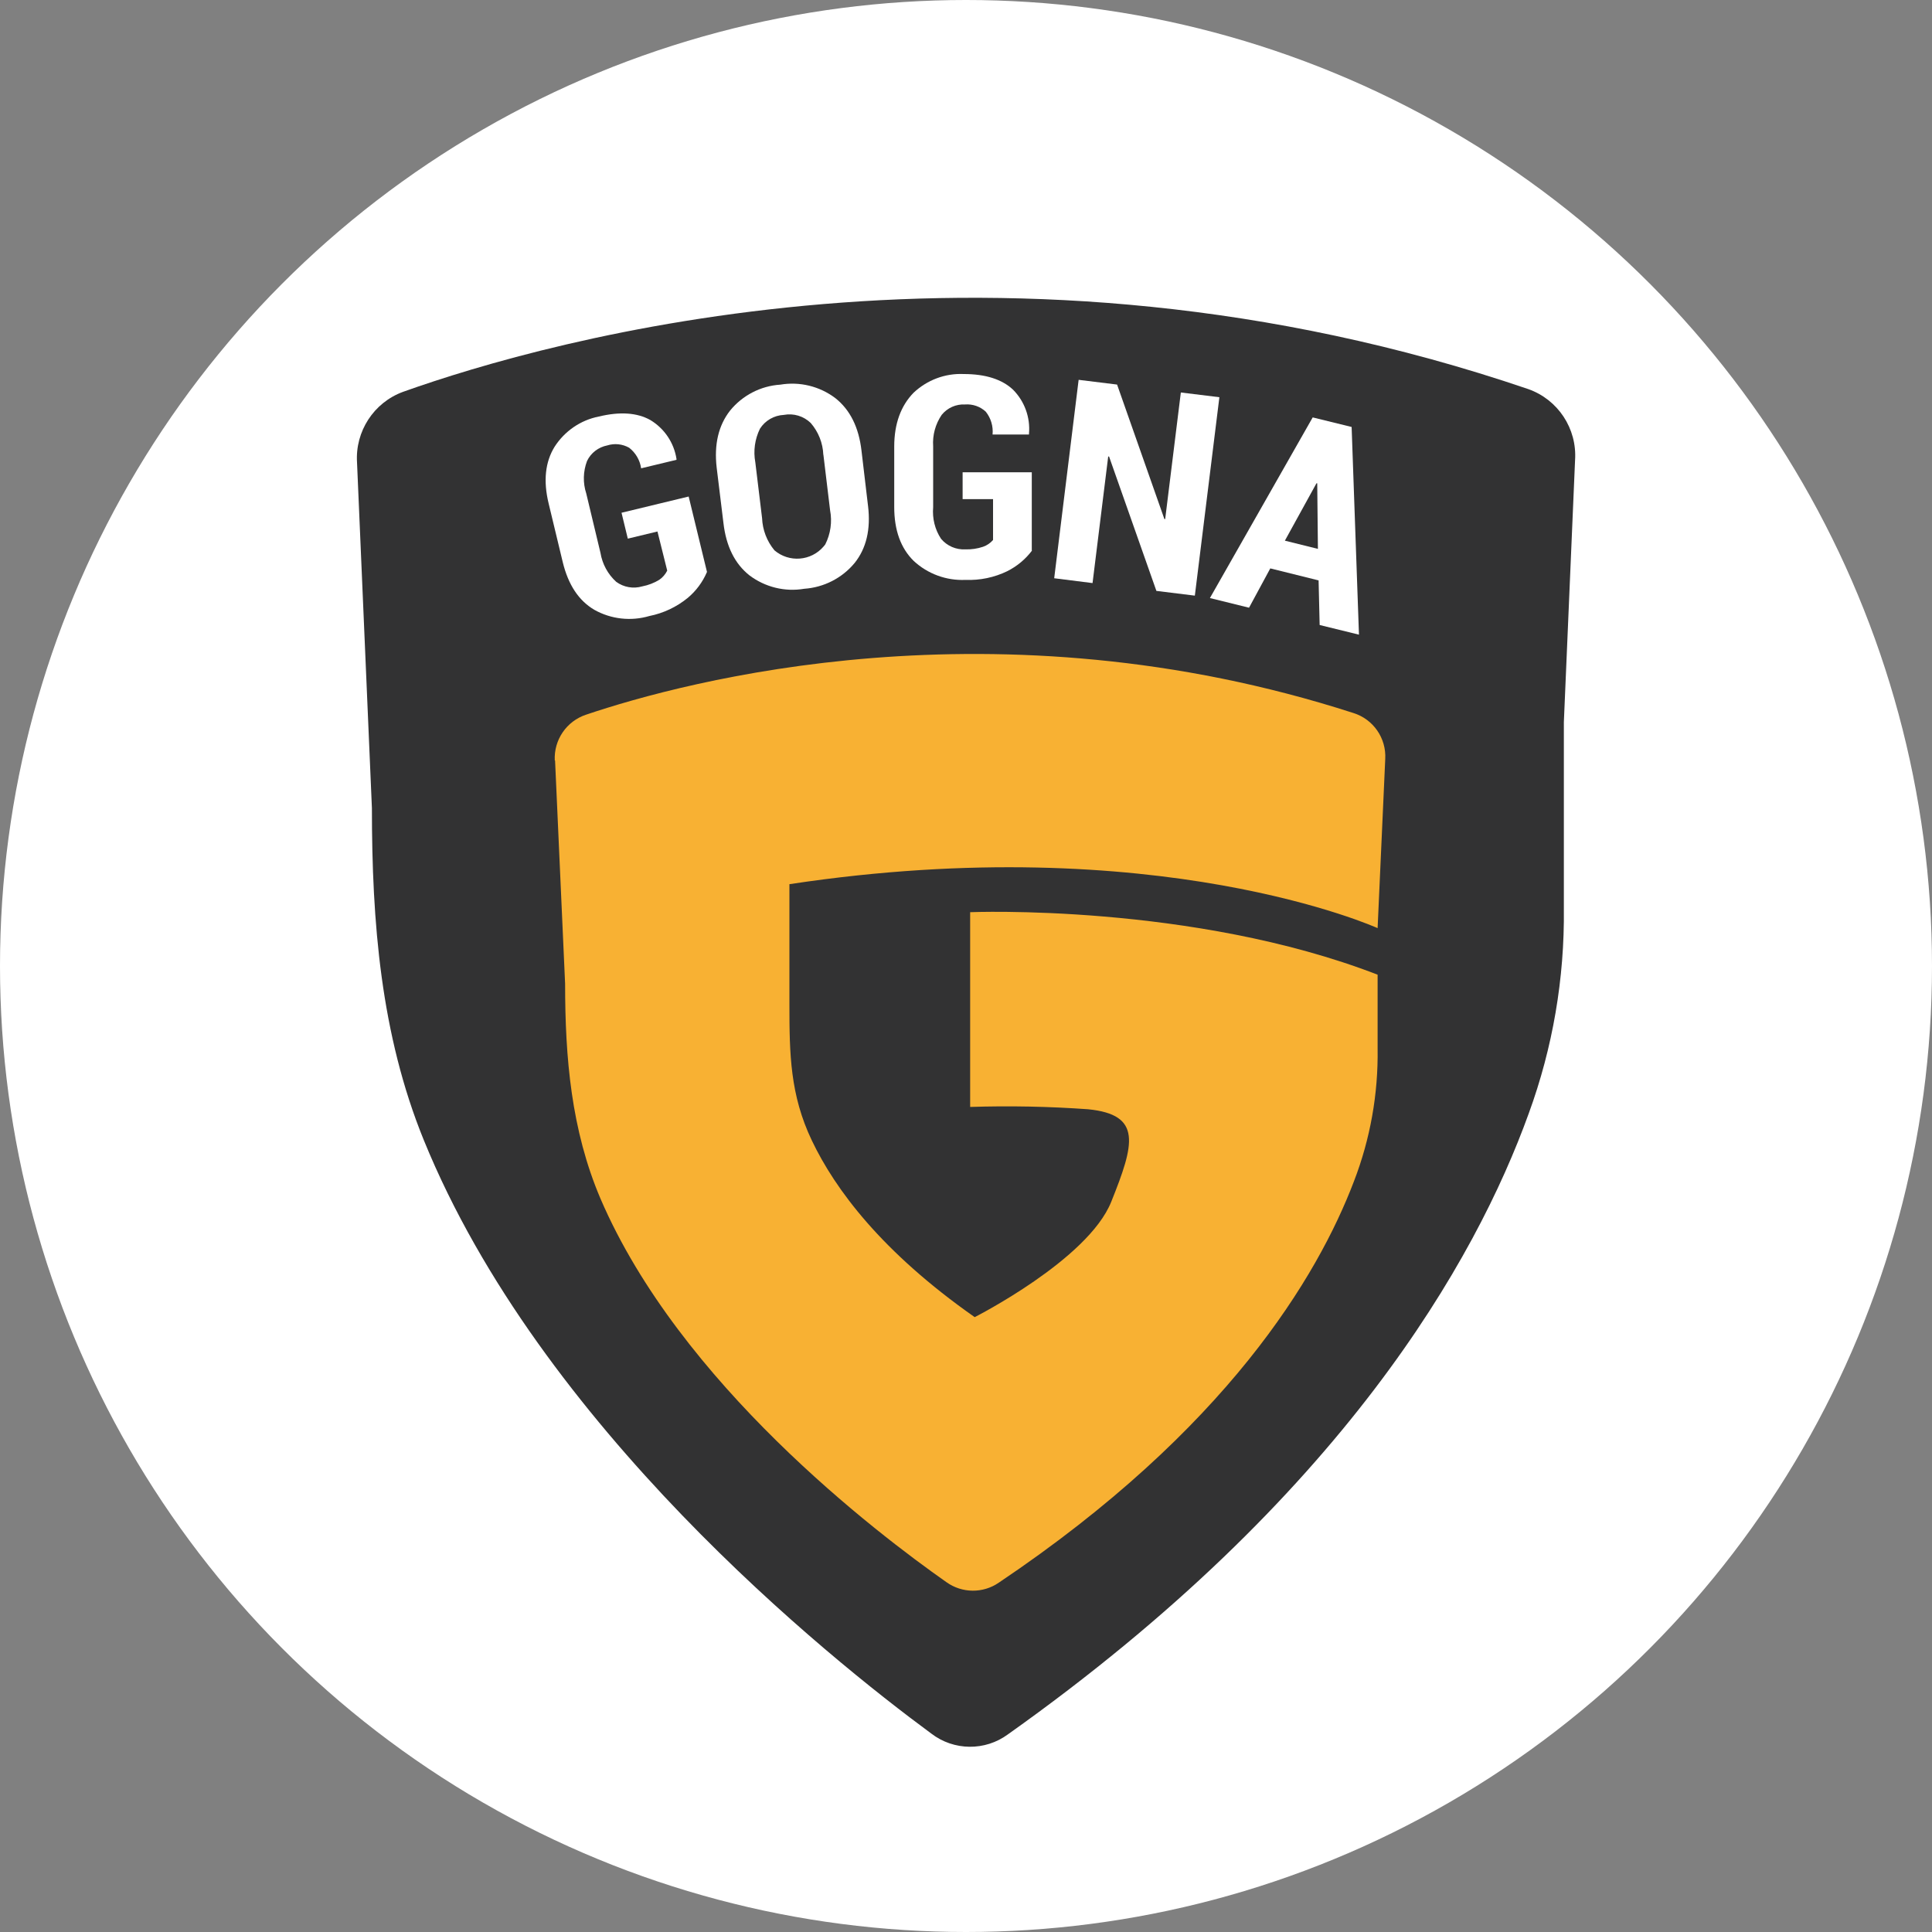 <svg xmlns="http://www.w3.org/2000/svg" id="Layer_2" data-name="Layer 2" viewBox="0 0 200 200"><rect x="0" y="0" width="200" height="200" fill="#808080" stroke="none"/><defs><style>      .cls-1 {        fill: #f8b133;      }      .cls-1, .cls-2, .cls-3 {        stroke-width: 0px;      }      .cls-2 {        fill: #323233;      }      .cls-3 {        fill: #fff;      }    </style></defs><g id="Layer_1-2" data-name="Layer 1"><circle class="cls-3" cx="100" cy="100" r="100"></circle><g><path class="cls-2" d="M36.96,47.89l1.54,35.77c0,11.78.91,23.41,5.37,34.36,12.05,29.59,41.76,53.5,52.54,61.44,2.33,1.79,5.57,1.82,7.93.08,34.63-24.58,48.44-49.09,53.92-64.29,2.48-6.79,3.71-13.98,3.63-21.21v-19.29l1.16-27.11c.22-3.27-1.77-6.29-4.87-7.37-54.25-18.48-101.42-5.07-116.45.29-3.04,1.11-4.98,4.1-4.77,7.33"></path><path class="cls-1" d="M57.46,78.72l1.04,23.12c0,7.65.63,15.13,3.66,22.24,8.21,19.11,28.5,34.57,35.82,39.71,1.61,1.15,3.78,1.17,5.41.05,23.63-15.88,33.03-31.73,36.77-41.55,1.69-4.38,2.52-9.05,2.45-13.74v-7.65c-19.18-7.42-42.18-6.47-42.18-6.47v20.16c4.07-.13,8.15-.05,12.21.24,5.62.56,4.8,3.59,2.39,9.59-2.41,5.99-14.13,11.93-14.13,11.93-9.63-6.75-14.46-13.25-16.86-18.29-2.25-4.71-2.32-8.96-2.32-14.07v-12.46c38.13-5.77,60.89,4.55,60.89,4.55l.79-17.51c.12-2.16-1.24-4.12-3.3-4.76-37.01-11.95-69.17-3.29-79.42.17-2.03.67-3.36,2.61-3.25,4.75"></path><path class="cls-3" d="M73.18,59.22c-.44,1.03-1.12,1.95-1.98,2.67-1.15.94-2.52,1.59-3.98,1.88-1.91.56-3.96.33-5.69-.64-1.62-.95-2.7-2.59-3.27-4.92l-1.47-6.11c-.56-2.32-.35-4.28.62-5.85,1.04-1.62,2.69-2.76,4.58-3.13,2.19-.53,3.97-.4,5.33.36,1.46.88,2.45,2.35,2.71,4.03v.09l-3.66.88c-.12-.84-.57-1.61-1.24-2.13-.69-.39-1.51-.48-2.27-.24-.91.18-1.69.77-2.09,1.61-.41,1.08-.44,2.27-.08,3.37l1.47,6.14c.19,1.15.76,2.21,1.63,3,.78.57,1.77.74,2.7.47.62-.12,1.22-.35,1.76-.68.35-.24.63-.57.82-.95l-1.01-4.05-3.07.74-.65-2.68,6.95-1.68,1.9,7.82Z"></path><path class="cls-3" d="M89.86,52.38c.29,2.42-.18,4.39-1.39,5.9-1.3,1.57-3.19,2.53-5.22,2.67-2,.34-4.05-.17-5.67-1.39-1.51-1.2-2.41-3-2.69-5.42l-.7-5.73c-.28-2.41.19-4.38,1.39-5.91,1.28-1.57,3.16-2.55,5.19-2.68,2.01-.34,4.07.16,5.7,1.39,1.53,1.21,2.43,3.02,2.71,5.43l.68,5.75ZM85.23,47.07c-.05-1.21-.51-2.37-1.31-3.29-.74-.71-1.77-1.02-2.78-.83-1.01.05-1.93.58-2.47,1.43-.53,1.08-.7,2.3-.48,3.48l.7,5.78c.05,1.22.5,2.39,1.28,3.33,1.51,1.29,3.79,1.12,5.09-.4.06-.07.12-.14.17-.21.55-1.09.73-2.34.5-3.54l-.69-5.73Z"></path><path class="cls-3" d="M106.83,57c-.68.9-1.55,1.62-2.56,2.13-1.34.65-2.83.96-4.32.9-1.98.09-3.92-.62-5.37-1.97-1.34-1.32-2.01-3.18-2.01-5.57v-6.26c0-2.39.7-4.23,1.99-5.56,1.4-1.33,3.28-2.04,5.21-1.95,2.26,0,3.96.55,5.1,1.62,1.19,1.2,1.8,2.87,1.65,4.56v.08h-3.77c.08-.85-.17-1.69-.7-2.36-.58-.54-1.36-.81-2.15-.75-.93-.05-1.83.35-2.42,1.08-.65.96-.96,2.1-.88,3.25v6.31c-.1,1.15.18,2.31.82,3.27.62.74,1.55,1.14,2.51,1.09.62.02,1.25-.07,1.84-.27.4-.14.75-.38,1.03-.7v-4.23h-3.15v-2.78h7.16v8.09Z"></path><polygon class="cls-3" points="123.69 61.66 119.71 61.17 114.81 47.26 114.72 47.26 113.1 60.36 109.13 59.86 111.66 39.32 115.64 39.81 120.54 53.74 120.62 53.73 122.24 40.63 126.23 41.12 123.69 61.66"></polygon><path class="cls-3" d="M136.49,60.08l-4.99-1.24-2.2,4.07-4.05-1,10.64-18.7,4.03.99.76,21.5-4.07-1-.11-4.63ZM133.01,55.97l3.42.85-.07-6.79h-.08l-3.27,5.94Z"></path></g></g></svg>